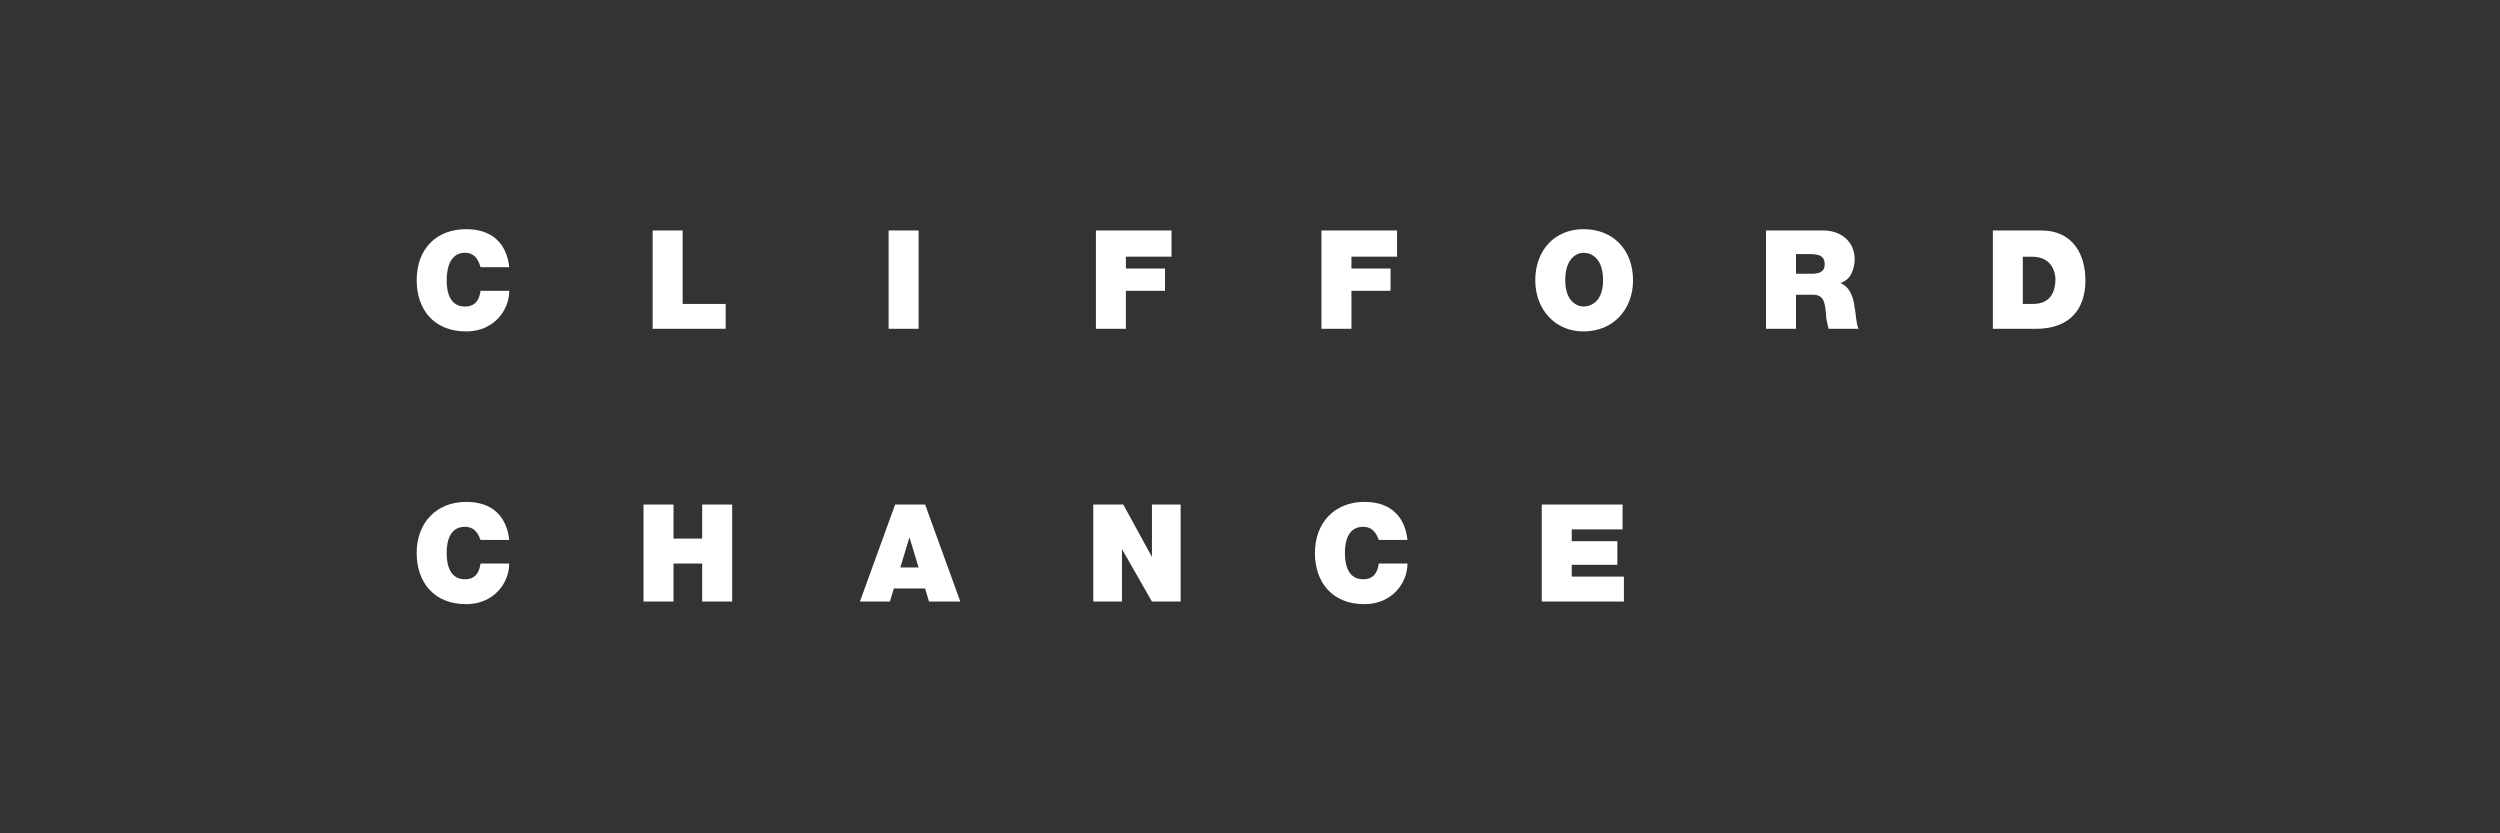 <svg width="600" height="200" viewBox="0 0 600 200" fill="none" xmlns="http://www.w3.org/2000/svg">
<rect x="0" y="0" width="600" height="200" fill="#333333" stroke="none"/>
<path fill-rule="evenodd" clip-rule="evenodd" d="M370.022 121.084H389.419V127.062H377.216V129.894H388.167V135.56H377.216V138.391H389.734V144.37H370.022V121.084ZM330.911 129.58C330.598 128.951 329.972 126.434 327.156 126.434C323.714 126.434 322.776 129.581 322.776 132.728C322.776 135.874 323.714 139.021 327.156 139.021C329.657 139.021 330.598 137.447 330.911 135.245H337.794C337.794 139.965 334.037 145 327.469 145C319.644 145 315.579 139.651 315.579 132.728C315.579 125.49 320.272 120.455 327.469 120.455C333.724 120.455 337.166 123.916 337.794 129.58H330.911ZM262.389 121.085H269.584L276.468 133.672V121.085H283.352V144.37H276.468L269.272 131.783V144.37H262.389V121.085ZM216.082 136.189L218.273 128.951L220.462 136.189H216.082ZM206.383 144.37H213.579L214.518 141.224H222.027L222.965 144.37H230.474L222.027 121.085H214.831L206.383 144.37ZM154.442 121.085H161.639V129.266H168.523V121.085H175.72V144.37H168.523V135.245H161.639V144.37H154.442V121.085ZM115.331 129.581C115.018 128.951 114.393 126.434 111.577 126.434C108.135 126.434 107.197 129.581 107.197 132.728C107.197 135.874 108.135 139.021 111.577 139.021C114.08 139.021 115.019 137.447 115.331 135.245H122.215C122.215 139.965 118.46 145 111.89 145C104.068 145 100 139.651 100 132.728C100 125.49 104.694 120.455 111.89 120.455C118.147 120.455 121.59 123.916 122.215 129.581H115.331ZM485.481 61.609H487.671C492.678 61.609 493.303 65.7 493.303 66.959C493.303 69.163 492.678 72.938 487.984 72.938H485.481V61.609ZM478.285 78.918H488.613C496.745 78.918 500.5 74.196 500.5 67.275C500.5 61.295 497.684 55.316 489.859 55.316H478.285V78.918ZM431.038 60.98H434.483C437.299 60.98 437.922 61.922 437.922 63.497C437.922 65.385 436.357 65.699 434.793 65.699H431.038V60.98ZM423.844 78.916H431.038V70.734H435.108C437.922 70.734 437.922 72.937 438.235 75.139C438.235 76.398 438.55 77.658 438.861 78.916H446.057C445.431 77.658 445.431 75.139 445.118 73.881C444.808 71.049 443.867 68.846 441.679 67.902C444.18 67.274 445.118 64.441 445.118 62.239C445.118 57.834 441.679 55.315 437.609 55.315H423.844V78.916ZM375.659 67.273C375.659 61.922 378.475 60.666 380.04 60.666C381.917 60.666 384.733 61.922 384.733 67.273C384.733 72.308 381.917 73.567 380.04 73.567C378.475 73.567 375.659 72.308 375.659 67.273ZM368.463 67.273C368.463 74.195 373.156 79.544 380.04 79.544C387.236 79.544 391.929 74.195 391.929 67.273C391.929 60.035 387.236 55 380.04 55C373.156 55 368.463 60.035 368.463 67.273ZM317.149 55.314H335.296V61.608H324.345V64.44H333.732V69.79H324.345V78.916H317.149V55.314ZM263.019 55.315H281.166V61.608H270.215V64.441H279.602V69.79H270.215V78.917H263.018L263.019 55.315ZM213.269 78.917H220.465V55.316H213.269V78.917ZM156.637 55.316H163.833V72.938H174.159V78.918H156.636L156.637 55.316ZM115.336 64.129C115.023 63.184 114.397 60.668 111.582 60.668C108.14 60.668 107.201 64.129 107.201 67.276C107.201 70.422 108.14 73.569 111.582 73.569C114.085 73.569 115.023 71.995 115.336 69.792H122.22C122.22 74.513 118.465 79.546 111.894 79.546C104.073 79.546 100.005 74.197 100.005 67.276C100.005 59.721 104.698 55.002 111.894 55.002C118.152 55.002 121.594 58.463 122.22 64.129H115.336Z" fill="white"/>
</svg>
